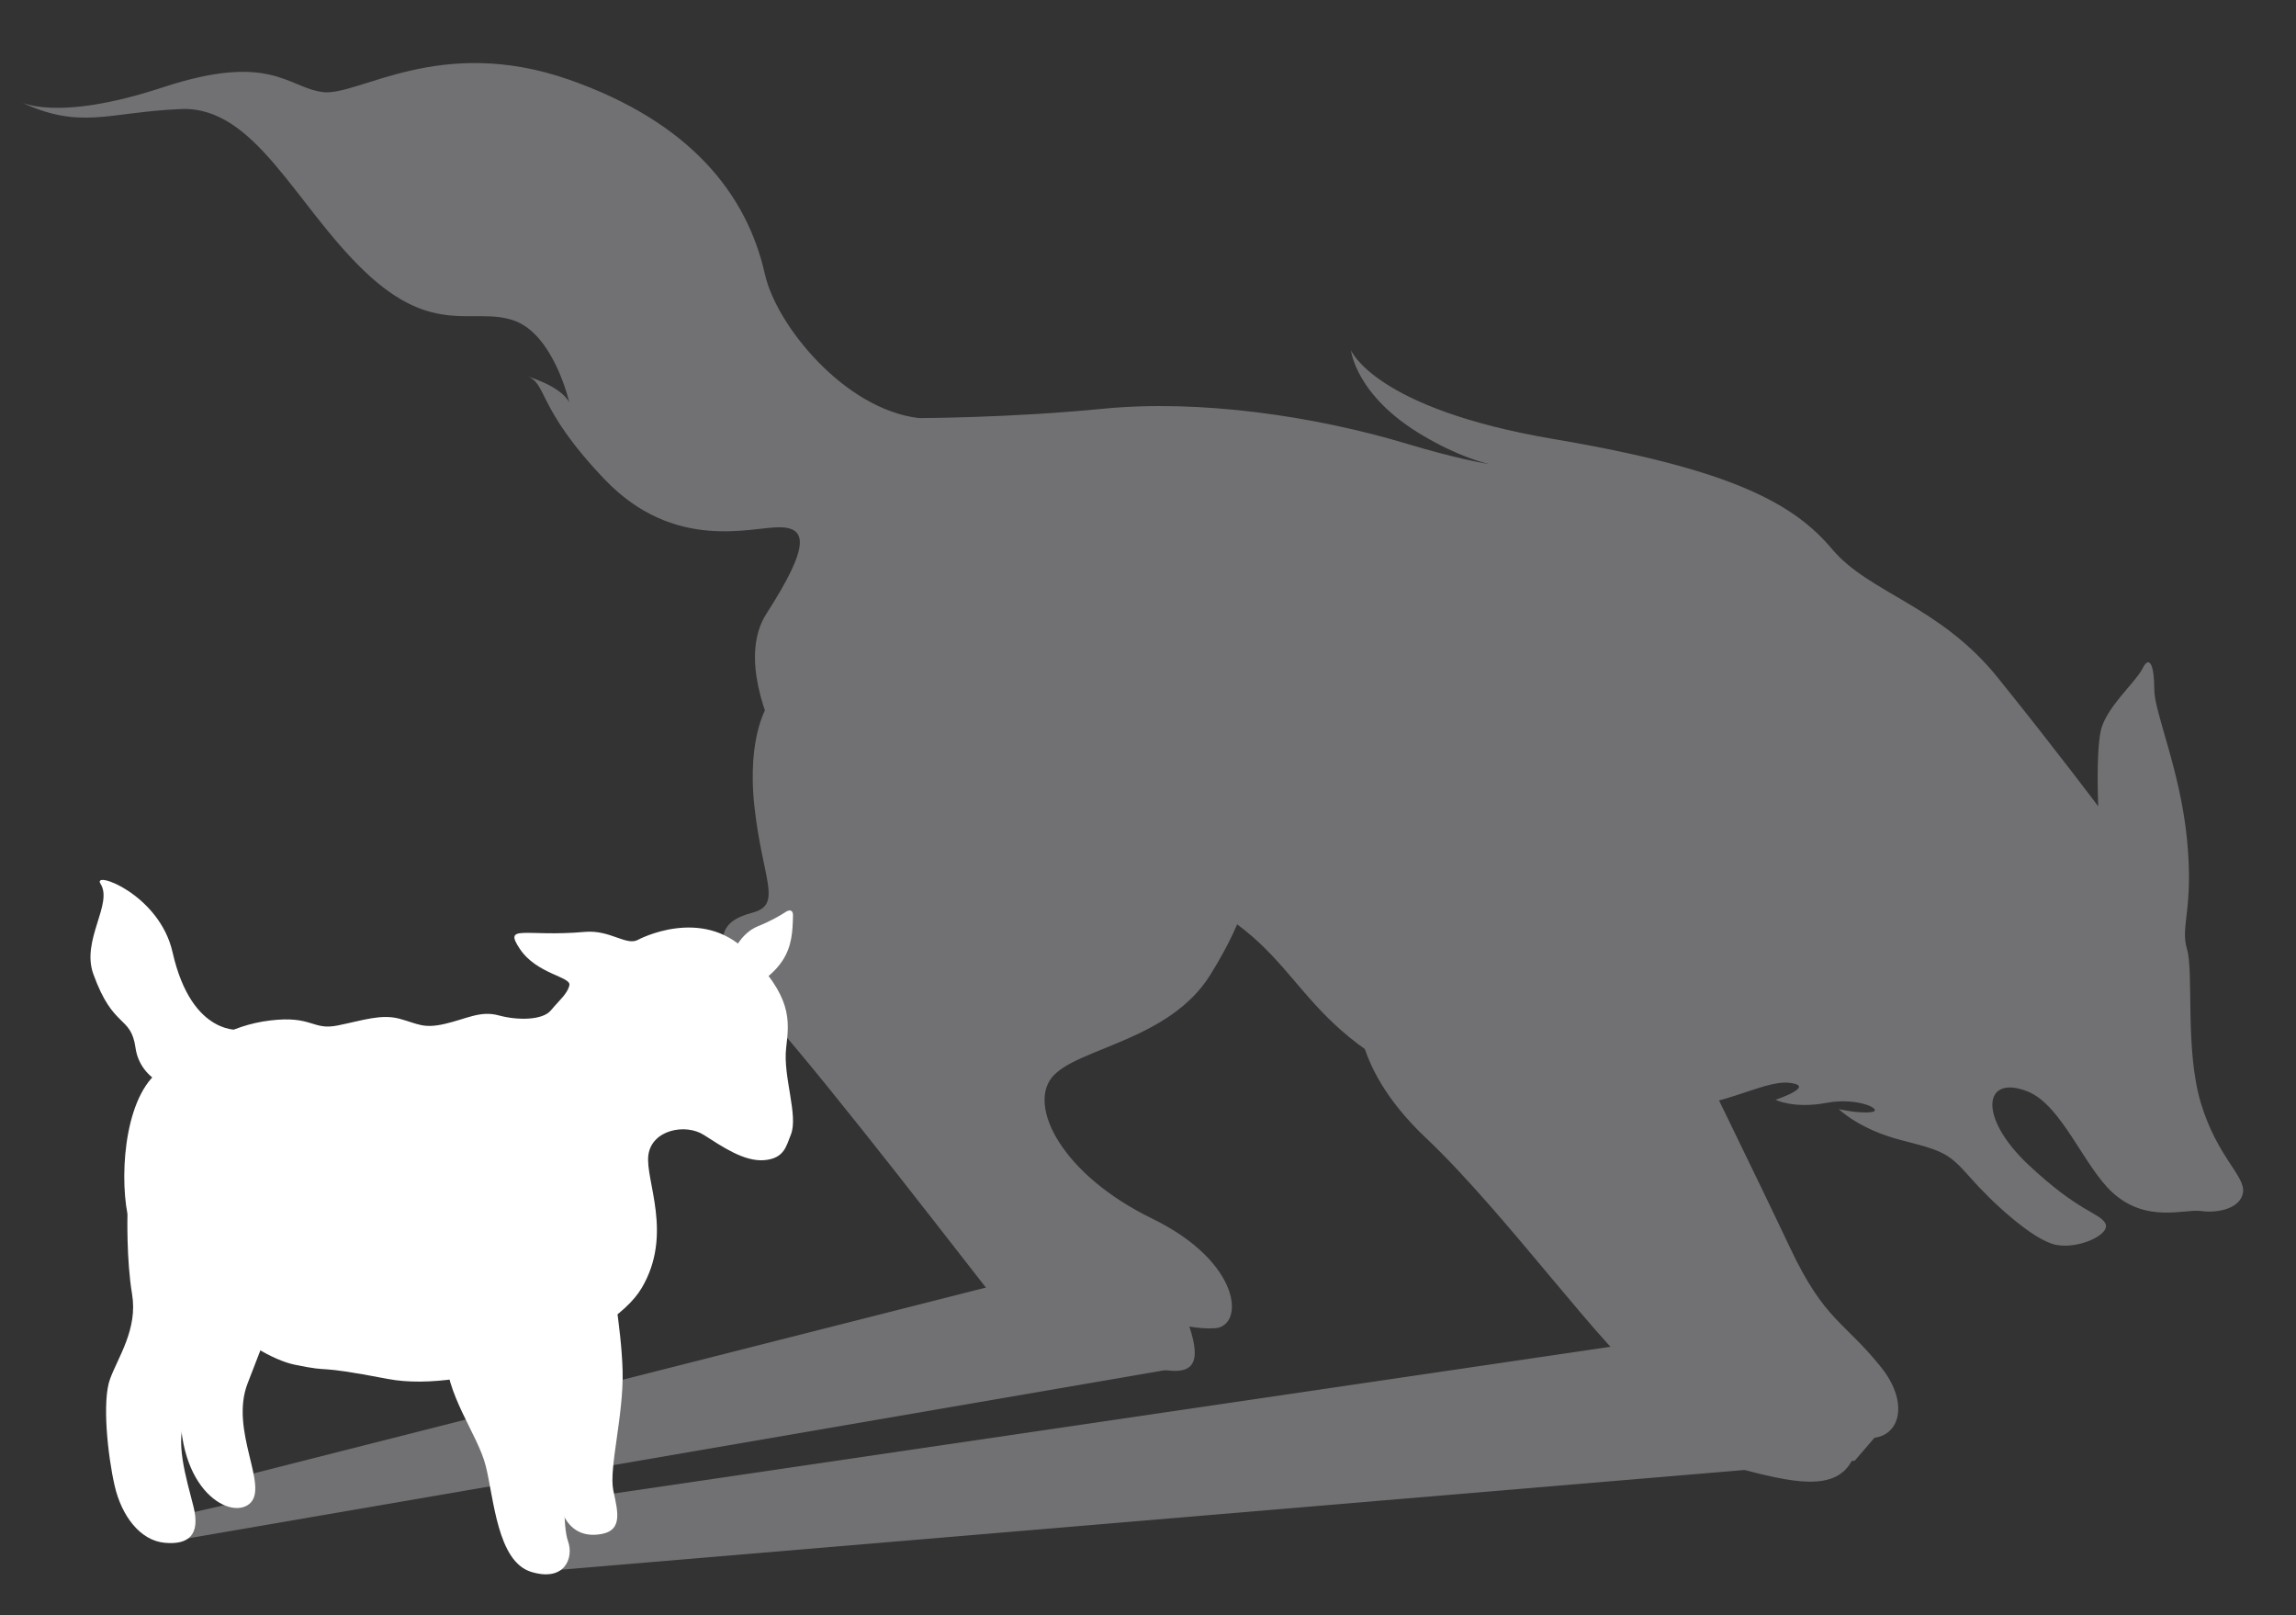 <svg width="1008" height="709" viewBox="0 0 1008 709" fill="none" xmlns="http://www.w3.org/2000/svg">
<rect x="0" y="0" width="1008" height="709" fill="#333333" stroke="none"/>
<g clip-path="url(#clip0_536_4952)">
<path d="M247.86 658.687L765.988 582.414L832.581 619.817L814.288 641.089L239.811 689.484L247.86 658.687Z" fill="#717073"/>
<path d="M75.298 665.937L472.386 574.58L513.271 574.753L521.834 599.58L75.298 676.427V665.937Z" fill="#717073"/>
<path d="M103.78 648.592L457.238 558.911L524.445 595.394L98.8 660.758L103.78 648.592Z" fill="#717073"/>
<path d="M741.593 456.139C741.593 456.139 770.76 515.681 785.91 547.702C801.053 579.722 809.466 579.722 825.736 599.941C842.005 620.159 830.22 638.701 810.029 628.027C789.839 617.354 741.593 564.551 730.935 550.507C720.276 536.464 644.554 446.594 661.379 438.726C678.205 430.866 713.546 426.932 741.593 456.139Z" fill="#717073"/>
<path d="M439.492 425.644C447.92 441.221 380.714 453.468 388.19 478.082C395.674 502.695 461.936 560.49 476.896 567.984C491.856 575.479 520.713 584.038 533.539 582.965C546.364 581.892 545.293 554.068 505.753 534.803C466.214 515.538 451.246 485.576 461.936 472.733C472.626 459.89 513.372 456.902 531.404 427.782C564.539 374.271 542.094 365.712 520.713 357.145C499.341 348.585 411.706 374.271 439.492 425.636V425.644Z" fill="#717073"/>
<path d="M403.46 183.492C403.46 183.492 442.42 183.492 484.452 179.383C526.483 175.274 576.721 182.466 617.729 194.785C658.736 207.104 670.014 205.053 670.014 205.053C670.014 205.053 654.546 208.701 624.816 191.248C595.086 173.796 593.118 153.72 593.118 153.72C593.118 153.72 603.372 179.383 682.308 192.735C761.252 206.079 787.902 221.481 804.307 240.984C820.712 260.487 851.465 265.621 877.1 297.451C902.727 329.273 921.187 353.918 921.187 353.918C921.187 353.918 920.163 331.331 922.211 321.063C924.259 310.795 937.592 299.501 940.663 293.342C943.743 287.183 945.79 292.317 945.79 302.585C945.79 312.853 957.068 337.491 960.139 368.287C963.211 399.084 957.06 406.276 960.139 416.536C963.219 426.797 959.116 460.685 966.29 484.297C973.465 507.909 985.766 516.119 984.742 523.311C983.719 530.496 973.465 532.554 966.29 531.521C959.116 530.496 942.338 537.076 927.33 523.311C914.997 511.994 905.116 485.155 890.425 479.163C870.83 471.176 868.124 490.138 890.441 511.136C912.759 532.133 921.552 532.133 924.259 536.878C926.965 541.622 912.759 548.394 902.616 546.359C892.473 544.324 874.211 527.396 864.735 516.556C855.259 505.715 852.561 505.04 834.299 500.303C816.037 495.559 807.243 486.761 807.243 486.761C807.243 486.761 815.362 488.795 821.45 488.112C827.537 487.436 816.037 481.34 801.831 484.051C787.625 486.761 779.513 482.7 779.513 482.7C779.513 482.7 797.775 476.604 785.601 475.253C773.426 473.902 755.164 487.444 726.077 486.769C696.99 486.093 665.879 498.285 613.125 469.157C560.372 440.029 569.84 406.841 500.174 385.168C430.508 363.495 419.682 398.71 389.246 381.782C358.81 364.854 316.873 299.827 336.484 269.349C356.103 238.87 354.071 231.415 341.897 231.415C329.722 231.415 295.905 242.256 265.469 210.418C235.032 178.58 240.445 167.748 230.977 165.038C230.977 165.038 245.858 169.099 249.913 176.554C249.913 176.554 243.151 146.75 225.564 140.655C207.977 134.559 190.39 148.101 159.953 118.982C129.517 89.854 111.93 46.508 79.462 47.859C46.994 49.211 35.494 57.341 8.438 44.474C8.438 44.474 23.994 53.955 71.343 38.378C118.692 22.801 126.128 38.378 141.684 40.413C157.239 42.447 192.961 15.028 249.905 34.992C302.651 53.486 327.849 84.863 335.81 120.333C340.857 142.84 370.762 179.661 403.452 183.5L403.46 183.492Z" fill="#717073"/>
<path d="M337.46 308.84C337.46 308.84 327.675 322.2 331.238 354.26C334.802 386.32 343.691 397.01 330.349 400.57C317.008 404.13 307.223 412.15 336.572 445.1C365.921 478.05 426.404 557.319 437.96 571.569C449.523 585.818 468.198 588.489 493.102 596.508C518.007 604.527 529.57 605.417 522.451 583.148C515.332 560.879 486.872 541.289 473.531 537.728C460.19 534.168 443.293 514.569 425.5 490.528C407.714 466.479 453.071 462.918 474.42 451.339C495.769 439.759 524.229 425.509 513.555 388.99C502.88 352.472 447.738 300.821 337.453 308.832L337.46 308.84Z" fill="#717073"/>
<path d="M596.578 438.361C596.578 438.361 590.467 465.891 626.101 499.533C661.736 533.174 707.553 597.406 722.823 605.568C738.093 613.722 739.117 638.193 762.529 644.312C785.95 650.432 806.307 655.526 813.434 640.235C820.561 624.944 800.196 610.67 777.799 590.277C755.402 569.884 705.514 491.378 692.276 448.565C679.038 405.744 604.721 382.299 596.57 438.369L596.578 438.361Z" fill="#717073"/>
<path d="M280.22 412.42C280.22 412.42 307.935 397.556 327.857 417.499C347.778 437.441 346.613 447.386 345.139 459.942C343.665 472.498 350.629 489.688 347.185 498.061C345.197 502.889 344.398 508.451 335.548 509.192C326.698 509.933 317.108 503.282 308.991 498.112C300.875 492.943 286.122 495.895 284.648 506.975C283.174 518.055 295.712 541.697 281.7 565.332C267.688 588.968 204.983 611.869 170.31 605.224C135.636 598.578 147.634 602.749 129.264 598.946C119.847 596.993 104.56 587.834 101.612 581.923C98.665 576.013 99.488 571.243 83.996 566.808C68.503 562.374 59.653 552.035 55.965 532.828C52.276 513.62 55.224 478.164 72.191 468.56C89.158 458.956 100.222 450.094 118.663 447.876C137.104 445.659 137.104 452.311 148.168 450.094C159.232 447.876 167.349 444.924 175.465 447.142C183.582 449.359 185.796 451.576 195.38 449.359C204.964 447.142 210.873 443.448 218.989 445.666C227.106 447.883 238.17 447.883 241.858 443.448C245.546 439.014 249.234 436.062 249.975 432.368C250.715 428.675 235.589 427.541 228.213 416.461C220.836 405.381 230.658 411.35 256.701 409.01C267.939 407.998 275.058 415.378 280.22 412.426V412.42Z" fill="white"/>
<path d="M55.965 532.834C55.965 532.834 55.437 552.725 57.986 568.02C60.528 583.316 51.877 595.549 48.312 605.237C44.746 614.924 47.294 638.889 50.345 652.14C53.396 665.392 61.545 676.105 72.236 677.123C82.927 678.142 88.018 673.552 84.961 661.319C81.904 649.085 76.304 631.747 81.904 621.55C87.504 611.353 101.76 598.095 108.886 576.174C116.011 554.253 90.078 511.925 55.952 532.834H55.965Z" fill="white"/>
<path d="M215.59 567.247C227.183 561.22 241.118 569.348 241.819 582.407C242.341 592.178 243.358 603.361 245.347 609.826C249.421 623.084 248.912 626.139 248.404 638.888C247.895 651.638 246.878 669.479 249.421 676.614C251.963 683.749 247.895 694.455 233.13 689.872C218.365 685.29 216.839 657.754 213.273 643.478C209.708 629.201 195.457 612.378 195.457 592.494C195.457 582.084 204.951 572.79 215.597 567.253L215.59 567.247Z" fill="white"/>
<path d="M267.739 555.78C267.739 555.78 272.831 582.291 273.339 601.666C273.847 621.041 267.231 644.49 269.265 654.177C271.299 663.865 273.847 672.534 262.139 673.552C250.431 674.571 245.34 664.883 244.832 653.668C244.323 642.453 245.849 612.372 240.757 602.175C235.666 591.978 239.74 550.682 267.739 555.78Z" fill="white"/>
<path d="M121.431 573.454C121.431 573.454 116.957 586.145 108.757 607.041C100.557 627.937 118.45 652.572 109.504 660.036C100.557 667.5 75.216 652.572 79.69 609.278C84.163 565.983 118.45 543.592 121.431 573.447V573.454Z" fill="white"/>
<path d="M320.474 421.778C320.474 421.778 323.344 410.286 332.909 406.451C338.387 404.26 342.499 401.855 345.023 400.199C346.348 399.329 348.215 399.103 348.151 401.823C347.983 408.572 347.777 415.243 343.433 421.772C337.054 431.35 324.941 435.823 324.941 435.823L320.474 421.772V421.778Z" fill="white"/>
<path d="M106.347 451.948C106.347 451.948 84.331 455.794 75.752 417.917C69.974 392.381 40.22 381.771 44.133 387.899C49.728 396.649 35.601 412.631 40.959 427.477C49.831 452.075 57.419 445.296 59.514 459.991C61.609 474.686 78.482 481.449 86.672 475.298C94.863 469.146 106.347 451.94 106.347 451.94V451.948Z" fill="white"/>
</g>
<defs>
<clipPath id="clip0_536_4952">
<rect width="1008" height="709" fill="white"/>
</clipPath>
</defs>
</svg>
